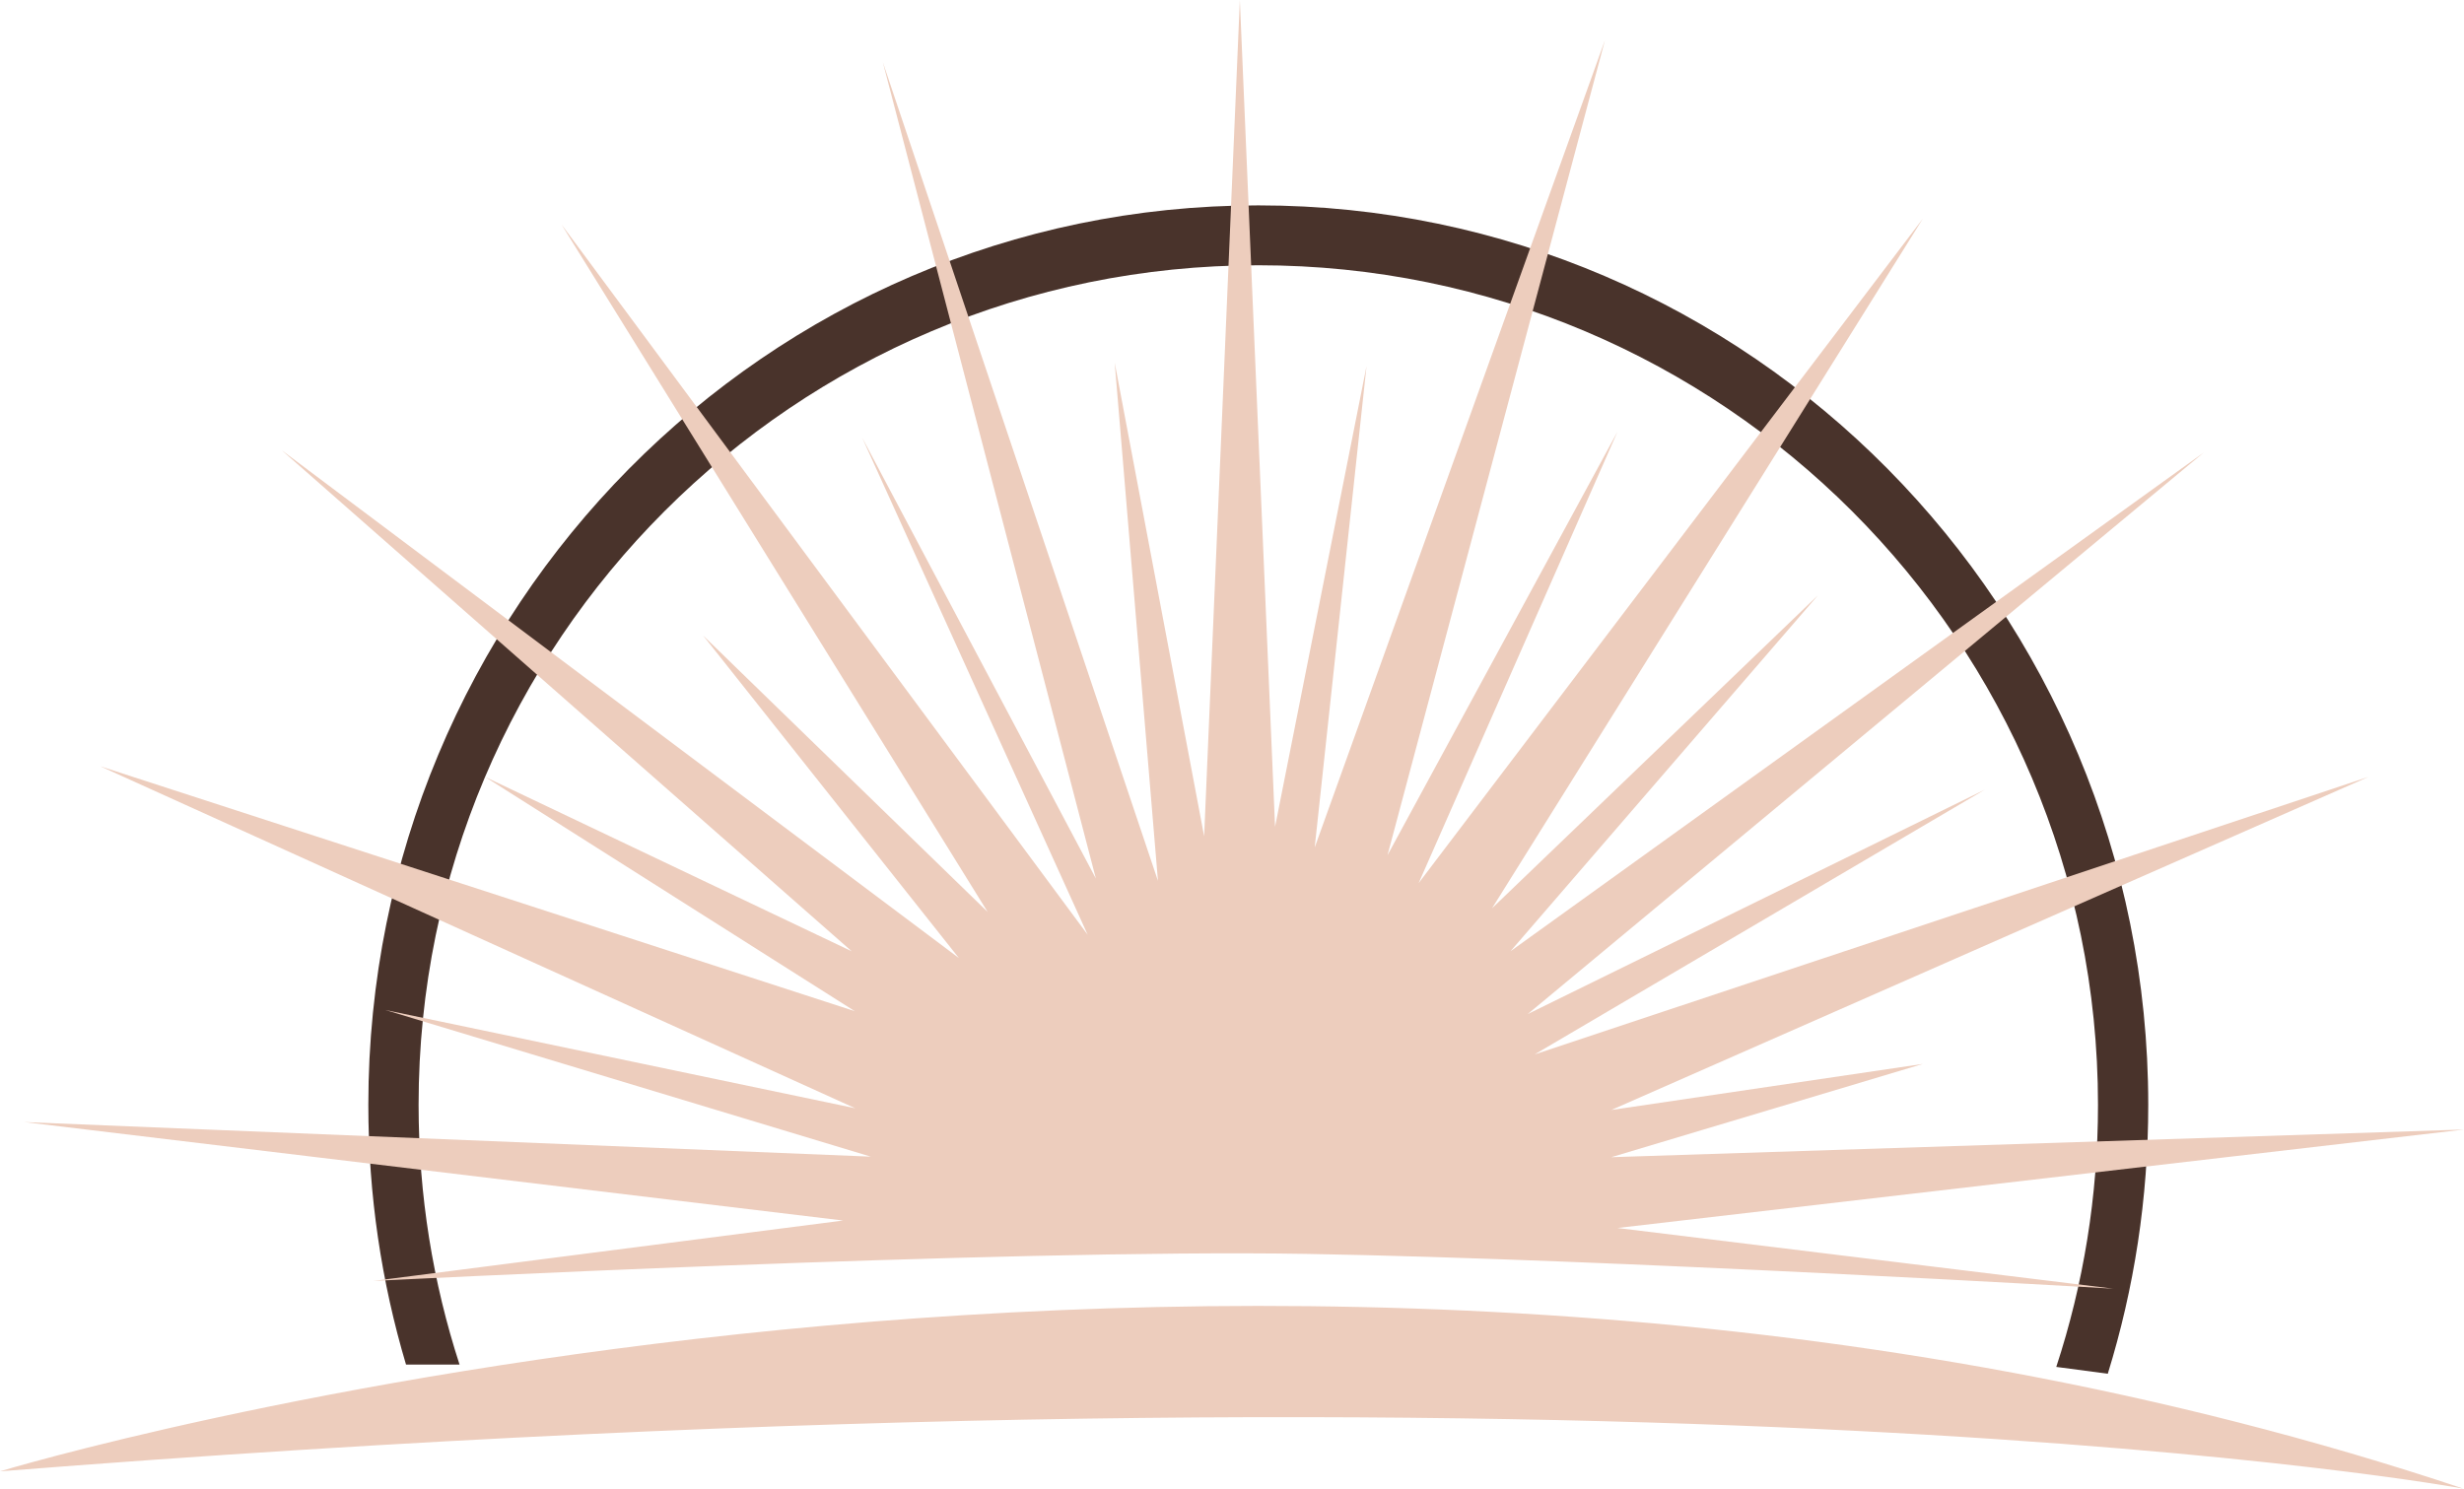 <?xml version="1.0" encoding="UTF-8"?> <svg xmlns="http://www.w3.org/2000/svg" id="Layer_2" viewBox="0 0 805.49 486.7"><defs><style> .cls-1 { fill: #edcdbd; } .cls-2 { fill: #49332b; } </style></defs><g id="Layer_2-2" data-name="Layer_2"><g><path class="cls-2" d="M702.27,361.23c0,30.63-4.63,60.17-13.23,87.93l-16.84-2.24c8.85-26.96,13.64-55.77,13.64-85.69,0-151.6-122.9-274.5-274.5-274.5S136.84,209.63,136.84,361.23c0,29.64,4.7,58.19,13.39,84.93h-17.5c-8.01-26.89-12.32-55.4-12.32-84.93,0-162.42,130.25-294.08,290.93-294.08s290.93,131.66,290.93,294.08Z"></path><g><path class="cls-1" d="M275.61,399.06l-153.6,19.76s205.74-10.54,305.13-8.85c99.39,1.69,263.72,11.37,263.72,11.37l-162.11-19.84,276.75-32.19-278.76,9.04,101.82-30.49-101.82,15.06,247.51-108.91-272.56,90.73,147.2-86.58-149.46,73.39,220.99-183.6-226.64,163.07,100.52-116.39-106.54,102.33,140.8-225.44-164.8,217.22,64.99-147.58-75.17,138.45L524.65,13.18l-94.87,263.91,16.94-157.36-29.9,150.59L405.31,0l-11.67,273.43-29.24-154.84,14.14,169.41L288.6,20.33l69.65,266.92-76.42-144.19,73.73,162.55L183.57,73.41l139.29,224.75-92.99-90.35,83.58,105.41L92.08,147.2l186.35,163.83-119.87-57.02,120.87,76.6L32.79,250.54l246.78,111.81-153.6-32.13,158.68,47.95L7.94,366.87l267.67,32.19Z"></path><path class="cls-1" d="M0,481.06c542.12-42.92,805.27,5.65,805.27,5.65C413.36,355.69,0,481.06,0,481.06Z"></path></g></g></g></svg> 